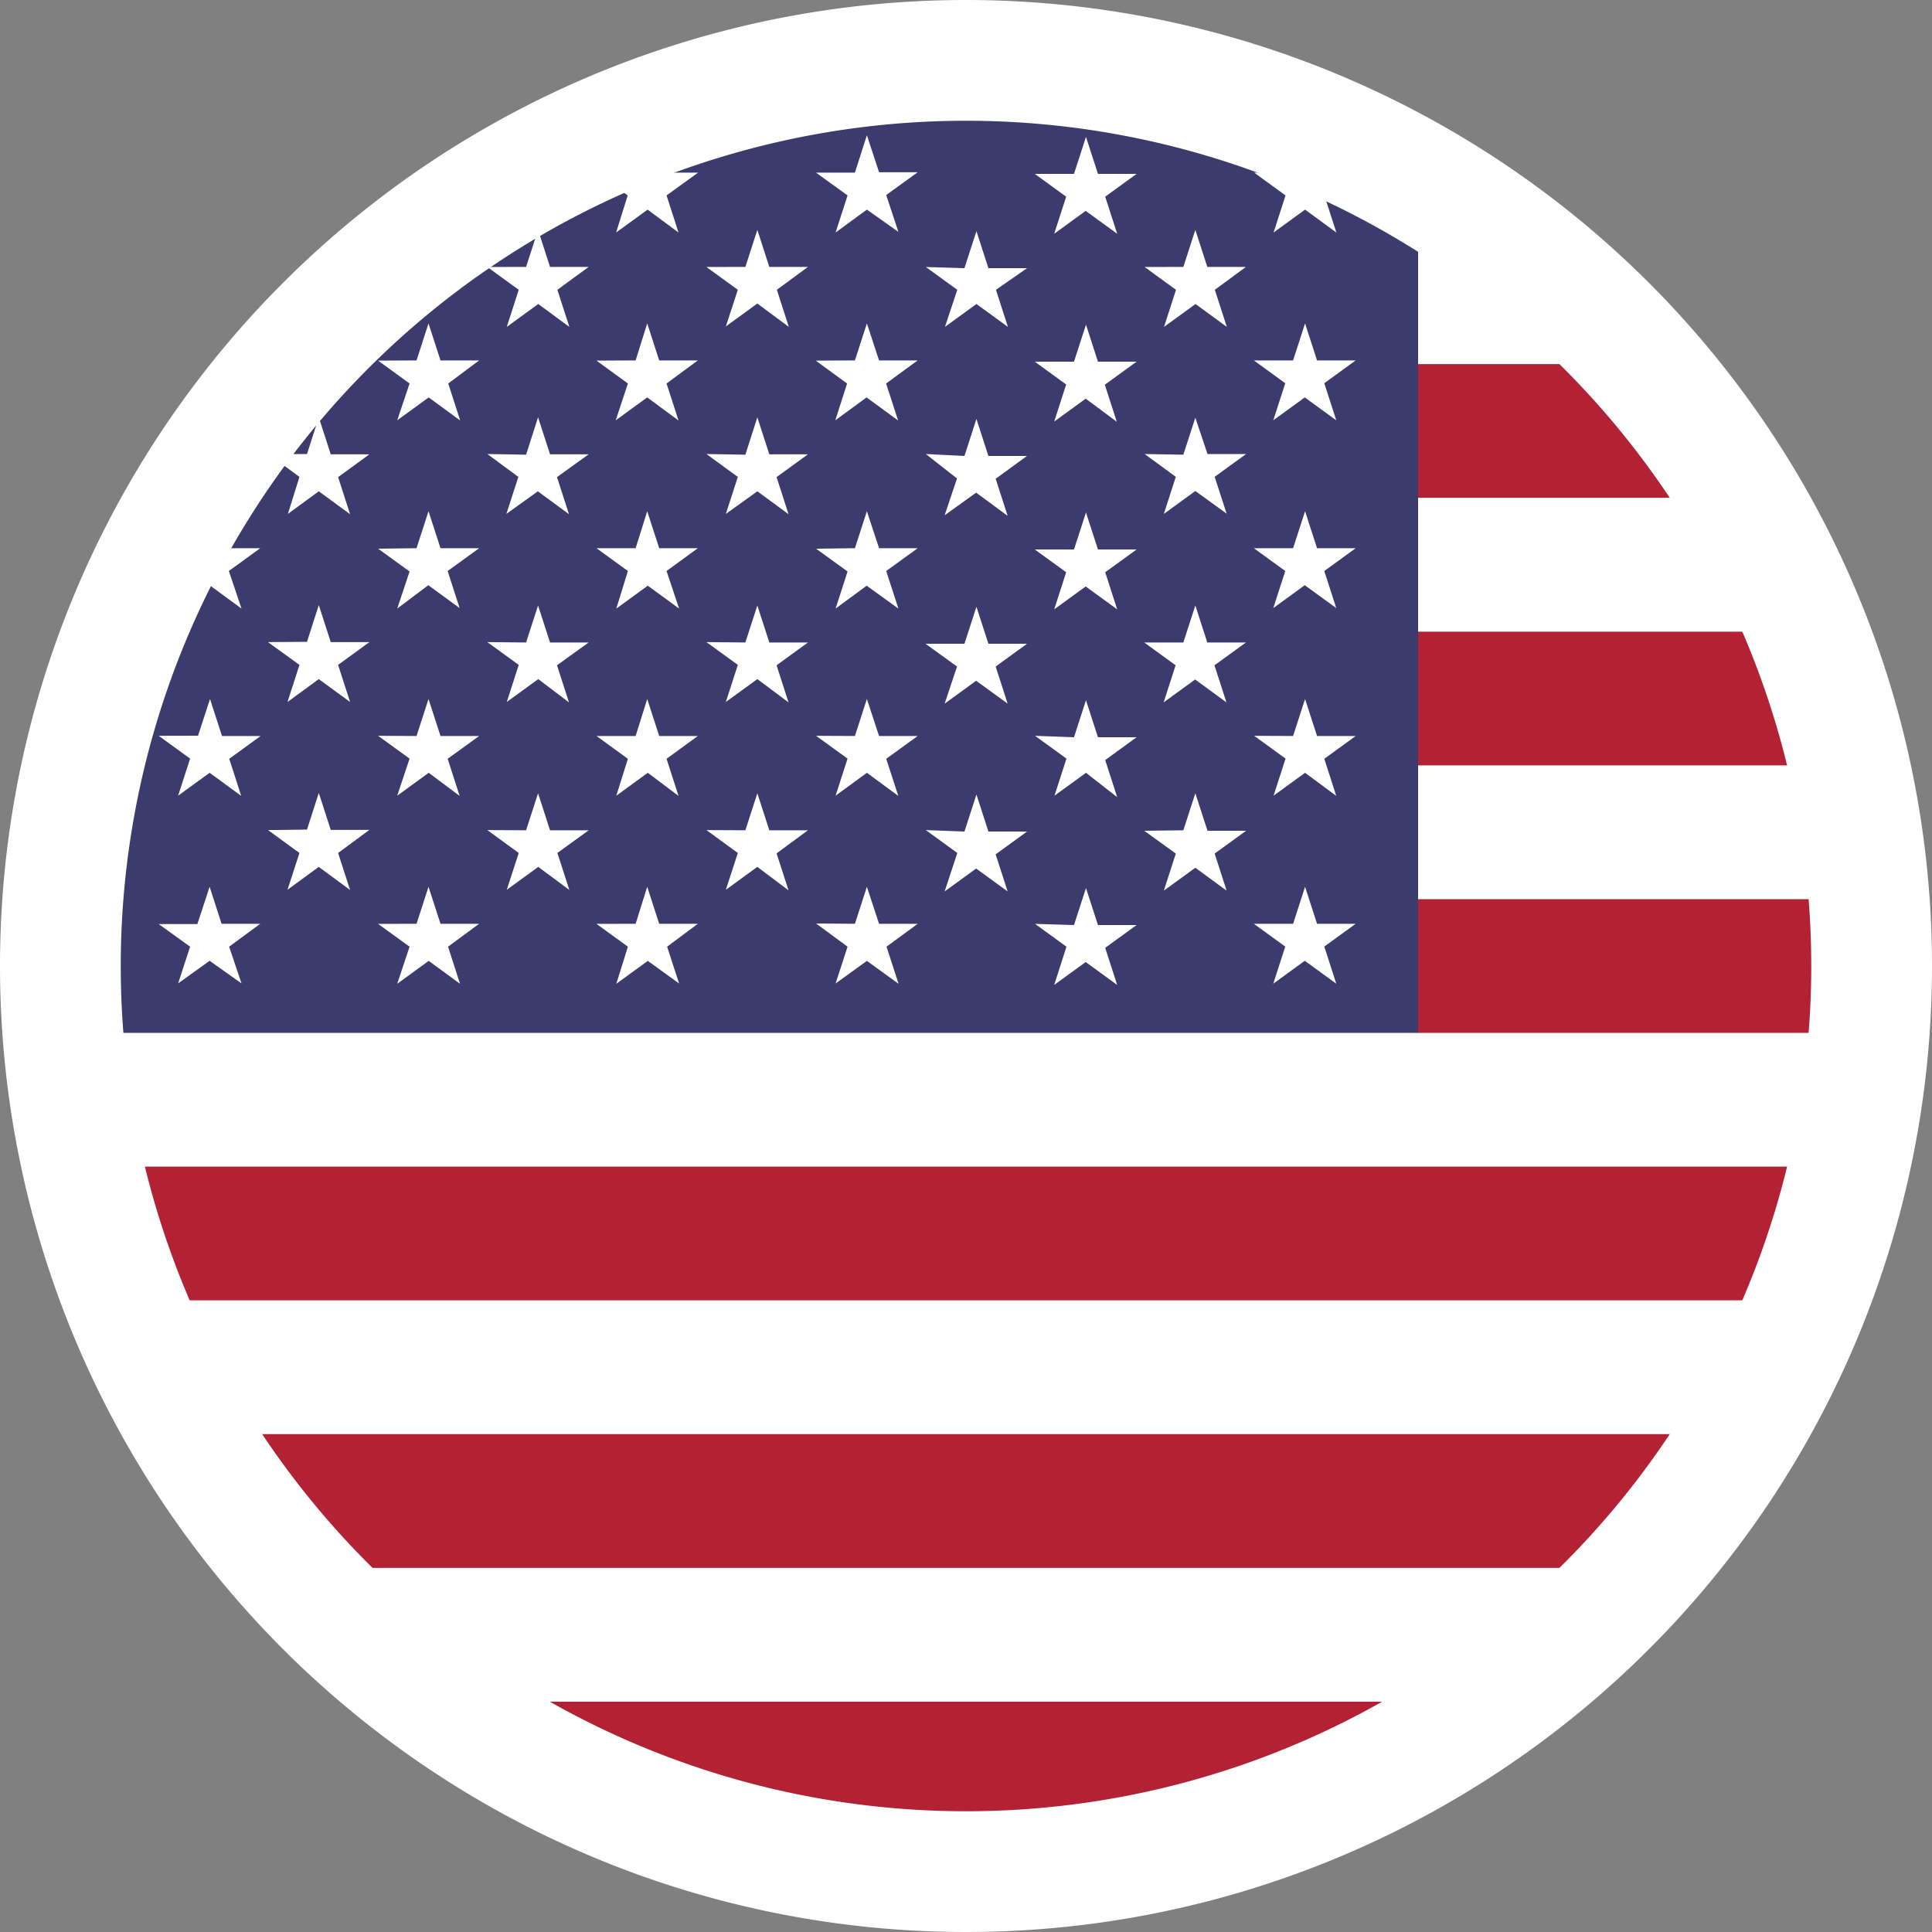 <svg id="Layer_1" data-name="Layer 1" xmlns="http://www.w3.org/2000/svg" viewBox="0 0 20 20"><rect x="0" y="0" width="20" height="20" fill="#808080" stroke="none"/><circle cx="10" cy="10" r="9" style="fill:#fff"/><path d="M14.68,3.769h1.8a9.052,9.052,0,0,1,1.091,1.384h-2.9ZM1.692,13.461H18.308a9.1,9.1,0,0,0,.442-1.384H1.25A9.1,9.1,0,0,0,1.692,13.461Zm1.823,2.77h12.97a9.06,9.06,0,0,0,1.091-1.385H2.424A9.06,9.06,0,0,0,3.515,16.231Zm1.7,1.385a8.951,8.951,0,0,0,9.562,0Zm9.461-6.924h4.285c.018-.229.035-.458.035-.692s-.017-.464-.035-.692H14.68Zm0-2.769h4.07A9.1,9.1,0,0,0,18.3,6.539H14.68Z" style="fill:#b22234"/><path d="M14.68,10.692V2.323q-.384-.234-.79-.429l-.18.129.124.384L13.51,2.17l-.326.237.124-.384-.325-.236h.4l.034-.11a8.936,8.936,0,0,0-6.648-.07l.058.18h.4L6.9,2.023l.124.384-.32-.237-.326.237.12-.384-.26-.192A9.021,9.021,0,0,0,2.229,5.475l.065.2h.4l-.325.236L2.5,6.3l-.33-.242L1.844,6.3l.082-.252A8.954,8.954,0,0,0,1,10c0,.234.017.463.035.692ZM13.386,3.731l.124-.383.124.383h.4l-.325.236.124.384-.326-.237-.326.237.124-.384-.325-.236Zm0,1.944.124-.383.124.383h.4l-.325.236.124.384-.326-.237-.326.237.124-.384-.325-.236Zm0,1.944.124-.383.124.383h.4l-.325.236.124.384L13.51,8l-.326.237.124-.384-.325-.236Zm0,1.944.124-.383.124.383h.4l-.325.236.124.384-.326-.237-.326.237.124-.384-.325-.236Zm-1.136-6.8.124-.383.124.383h.4L12.576,3l.124.384-.324-.237-.326.237L12.174,3l-.325-.236Zm0,1.944.124-.383L12.5,4.7h.4l-.326.236.124.381-.324-.234-.326.237.124-.384L11.849,4.7Zm0,1.944.124-.383.124.383h.4l-.326.236.124.384-.324-.237-.326.237.124-.384-.325-.236Zm0,1.944.124-.383L12.5,8.6h.4l-.326.236.124.384-.324-.237-.326.237.124-.384L11.845,8.6ZM11.118,1.8l.124-.383.124.383h.4l-.325.236.124.384-.326-.237-.326.237.124-.384L10.712,1.8Zm0,1.944.124-.383.124.383h.4l-.329.239.124.383-.322-.239-.326.237.124-.384-.325-.236Zm0,1.944.124-.383.124.383h.4l-.325.236.124.384-.326-.237-.326.237.124-.384-.325-.236Zm0,1.944.124-.383.124.383h.4l-.325.236.124.384L11.242,8l-.326.237.124-.384-.325-.236Zm0,1.944.124-.383.124.383h.4l-.325.236.124.384-.326-.237-.326.237L11.04,9.8l-.325-.236Zm-1.134-6.8.124-.383.124.383h.4L10.31,3l.124.384-.326-.237-.326.237L9.91,3l-.326-.236Zm0,1.944.124-.383.124.383h.4l-.325.236.124.384L10.105,5.1l-.326.234.128-.381L9.584,4.7Zm0,1.944.124-.383.124.383h.4l-.325.236.124.384-.326-.237-.326.237L9.907,6.9l-.326-.236Zm0,1.944.124-.383.124.383h.4l-.325.236.124.384-.326-.237-.326.237L9.91,8.83l-.326-.237ZM8.85,1.787,8.974,1.4l.126.383h.4l-.326.236L9.3,2.4,8.974,2.17l-.324.237.124-.384-.327-.236Zm0,1.944.124-.383.126.383h.4l-.327.239.124.383-.326-.239-.324.237.122-.381-.325-.237Zm0,1.944.124-.383.126.383h.4l-.326.236L9.3,6.3l-.328-.237L8.65,6.3l.124-.384L8.448,5.68Zm0,1.944.124-.383.126.383h.4l-.326.236.125.384L8.974,8l-.324.237.124-.384-.326-.236Zm0,1.944.124-.383.126.383h.4L9.177,9.8l.125.384-.328-.237-.324.234L8.774,9.8l-.326-.24Zm-1.134-6.8L7.84,2.38l.124.383h.4L8.042,3l.124.384L7.84,3.142l-.326.237L7.638,3l-.325-.236Zm0,1.944L7.84,4.32l.124.383h.4l-.325.236.124.384L7.84,5.086l-.326.234.124-.383L7.313,4.7Zm0,1.944.124-.383.124.383h.4l-.325.236.124.384L7.84,7.03l-.326.237.124-.384-.325-.236Zm0,1.944.124-.383.124.383h.4l-.325.239.124.383L7.84,8.974l-.326.237.124-.381-.325-.237ZM6.58,3.731l.12-.383.124.383h.4L6.9,3.97l.124.383L6.7,4.114l-.326.237L6.5,3.97l-.325-.237Zm0,1.944.12-.383.124.383h.4L6.9,5.911,7.03,6.3l-.324-.237L6.38,6.3l.12-.389-.325-.236Zm0,1.944.12-.383.124.383h.4L6.9,7.855l.124.384L6.706,8l-.326.237.12-.382-.325-.236Zm0,1.944L6.7,9.18l.124.383h.4L6.906,9.8l.124.381-.324-.234-.326.237L6.5,9.8l-.325-.236Zm-1.134-6.8L5.57,2.38l.124.383h.4L5.77,3l.124.384-.322-.237-.326.237L5.37,3l-.325-.236Zm0,1.944L5.57,4.32l.124.383h.4l-.328.236.124.384-.322-.237-.326.234.124-.383L5.045,4.7Zm0,1.944.124-.383.124.383h.4l-.328.236.124.384L5.572,7.03l-.326.237.124-.384-.325-.236Zm0,1.944.124-.383.124.383h.4L5.77,8.83l.124.383-.322-.239-.326.237L5.37,8.83l-.325-.237ZM4.312,3.731l.124-.383.124.383h.4l-.32.239.124.383-.326-.239-.326.237L4.24,3.97l-.326-.237Zm0,1.944.124-.383.124.383h.4l-.326.236.124.384-.324-.237L4.112,6.3l.128-.384L3.914,5.68Zm0,1.944.124-.383.124.383h.4l-.326.236.124.384L4.438,8l-.326.237.128-.384-.326-.236Zm0,1.944.124-.383.124.383h.4L4.638,9.8l.124.384-.324-.237-.326.237L4.24,9.8l-.326-.236ZM3.178,4.7,3.3,4.32l.124.383h.4L3.5,4.939l.124.384L3.3,5.086l-.32.234.12-.383L2.778,4.7Zm0,1.944.122-.38.124.383h.4L3.5,6.883l.124.384L3.3,7.03l-.324.237L3.1,6.883l-.326-.236Zm0,1.944.122-.38.124.383h.4L3.5,8.83l.124.383L3.3,8.974l-.324.237L3.1,8.83l-.325-.237ZM2.5,10.18l-.33-.234-.326.234.124-.38-.325-.234h.4L2.17,9.18l.124.383h.4L2.372,9.8ZM2.05,7.616l.124-.38.124.383h.4l-.325.236.124.384L2.17,8l-.326.237.124-.384-.325-.236Z" style="fill:#3c3b6e"/><path d="M10,1.25A8.75,8.75,0,1,1,1.25,10,8.751,8.751,0,0,1,10,1.25M10,0A10,10,0,1,0,20,10,10,10,0,0,0,10,0Z" style="fill:#fff"/></svg>